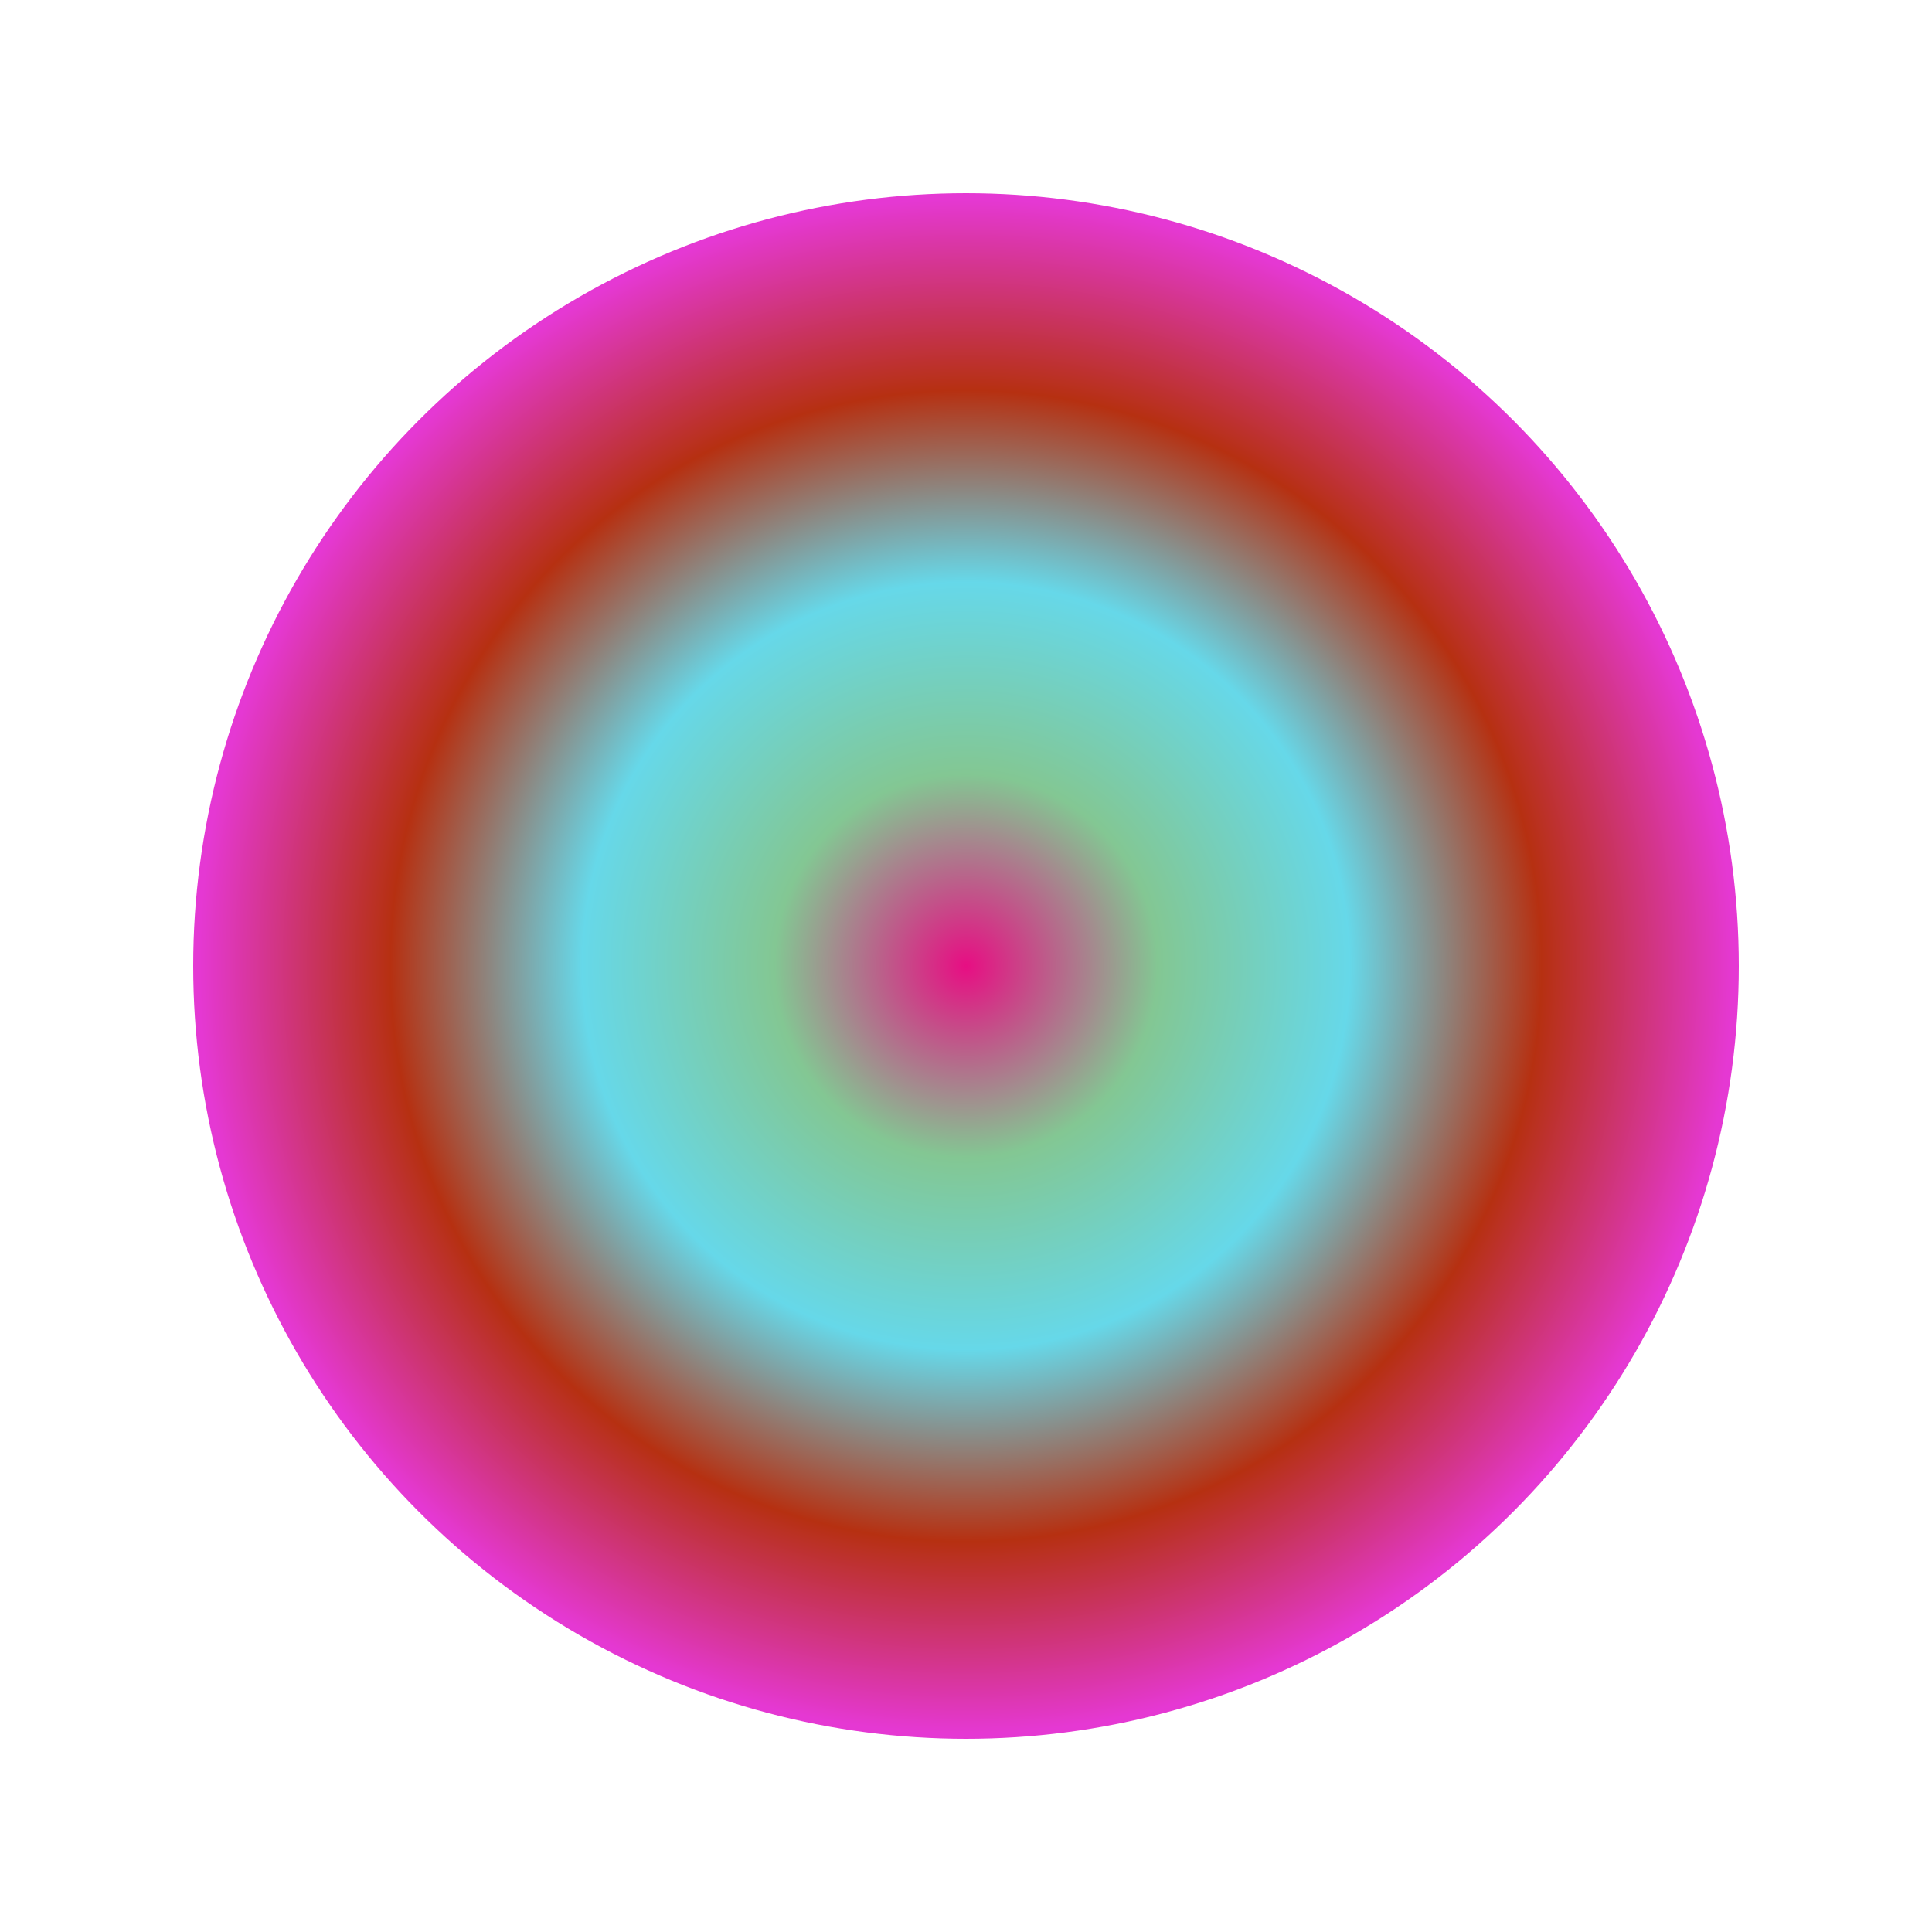 <svg width="1000" height="1000" xmlns="http://www.w3.org/2000/svg"><defs><radialGradient id="gradient" cx="50%" cy="50%" r="50%"><stop offset="0%" style="stop-color: #E70E83; stop-opacity: 1" /><stop offset="25%" style="stop-color: #83C793; stop-opacity: 1" /><stop offset="50%" style="stop-color: #66D8E9; stop-opacity: 1" /><stop offset="75%" style="stop-color: #B63011; stop-opacity: 1" /><stop offset="100%" style="stop-color: #E538D3; stop-opacity: 1" /></radialGradient><filter id="blurFilter" x="-50%" y="-50%" width="200%" height="200%"><feGaussianBlur in="SourceGraphic" stdDeviation="5" /></filter></defs><circle cx="50%" cy="50%" r="40%" fill="url(#gradient)" filter="url(#blurFilter)" /></svg>